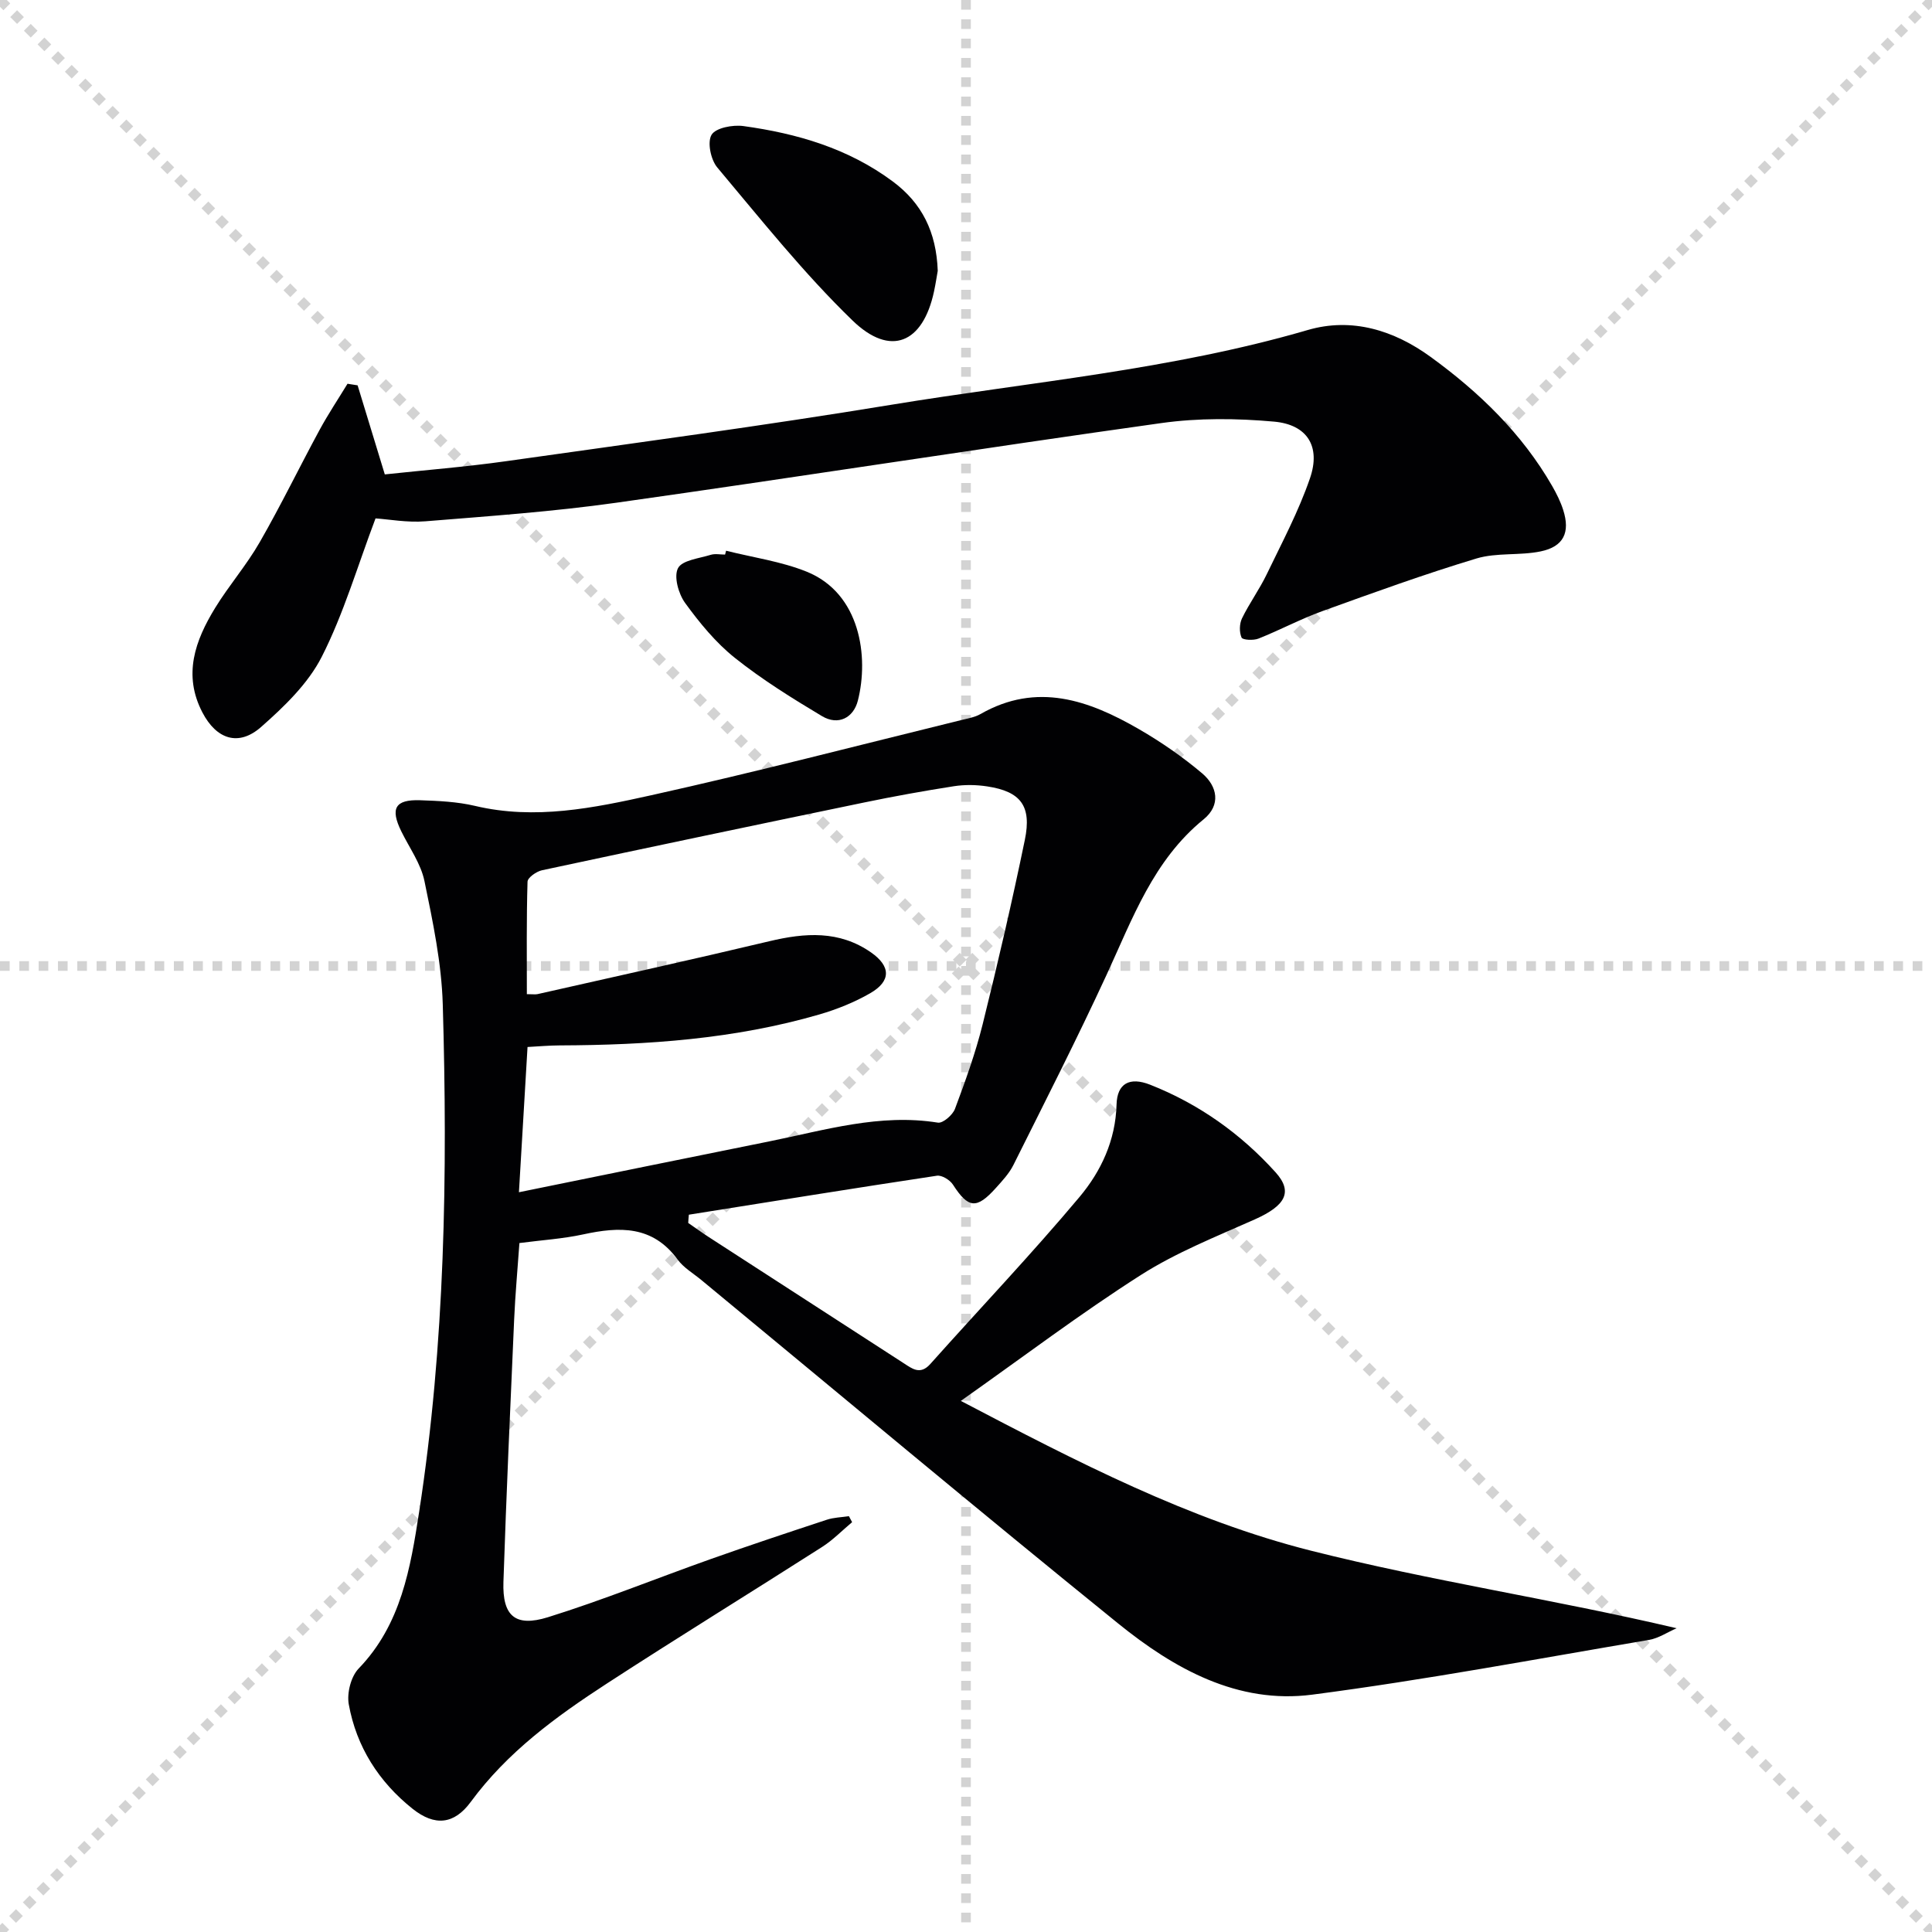 <svg enable-background="new 0 0 400 400" viewBox="0 0 400 400" xmlns="http://www.w3.org/2000/svg"><g stroke="lightgray" stroke-dasharray="1,1" stroke-width="1" transform="scale(2, 2)"><line x1="0" y1="0" x2="200" y2="200"></line><line x1="200" y1="0" x2="0" y2="200"></line><line x1="100" y1="0" x2="100" y2="200"></line><line x1="0" y1="100" x2="200" y2="100"></line></g><g fill="#010103"><path d="m142.49 253.2c1.44.99 2.85 2.01 4.31 2.96 13.4 8.68 26.82 17.36 40.23 26.03 1.81 1.17 3.48 2.57 5.59.2 10.29-11.53 20.96-22.74 30.89-34.58 4.44-5.3 7.46-11.69 7.66-19.13.12-4.37 2.7-5.78 6.96-4.1 10.06 3.97 18.74 10.13 25.96 18.13 3.68 4.08 2.02 6.93-4.29 9.75-8.01 3.57-16.28 6.85-23.62 11.53-12.45 7.94-24.25 16.88-37.25 26.05 24.09 12.63 47.29 24.65 72.52 31.02 24.85 6.27 50.33 10.08 75.68 16.05-1.9.82-3.72 2.07-5.7 2.41-23.23 3.93-46.4 8.3-69.75 11.34-15.45 2.01-28.63-5.39-40.17-14.73-28.99-23.45-57.57-47.39-86.32-71.13-1.67-1.38-3.66-2.53-4.9-4.23-5.18-7.08-12.05-6.83-19.55-5.2-4.2.91-8.54 1.18-13.2 1.79-.37 5.31-.86 10.56-1.09 15.81-.8 18.11-1.62 36.23-2.22 54.35-.23 7.01 2.41 9.42 9.21 7.31 11.39-3.55 22.48-8.06 33.73-12.05 7.96-2.82 15.98-5.49 24-8.13 1.45-.48 3.05-.51 4.59-.74.22.41.44.83.66 1.24-2.06 1.72-3.97 3.7-6.21 5.13-14.86 9.5-29.88 18.73-44.66 28.34-10.47 6.81-20.52 14.15-28.08 24.44-3.45 4.69-7.45 5.09-12.05 1.43-6.97-5.55-11.63-12.83-13.21-21.63-.42-2.32.45-5.75 2.04-7.4 8.81-9.12 10.74-20.86 12.53-32.45 5.37-34.82 5.91-69.93 4.89-105.05-.25-8.55-2.05-17.12-3.79-25.54-.74-3.61-3.12-6.88-4.79-10.29-2.33-4.74-1.31-6.62 3.87-6.45 3.81.13 7.7.3 11.38 1.17 12.43 2.95 24.57.44 36.52-2.21 21.54-4.78 42.9-10.34 64.33-15.6 1.29-.32 2.67-.55 3.8-1.2 11.71-6.7 22.46-2.87 32.86 3.15 4.58 2.65 9 5.71 13.04 9.12 3.17 2.68 3.93 6.58.31 9.52-10.43 8.49-14.74 20.61-20.11 32.23-6.12 13.25-12.75 26.26-19.27 39.33-.87 1.75-2.29 3.27-3.62 4.75-4.02 4.48-5.73 4.24-8.9-.67-.62-.97-2.31-2.01-3.33-1.85-17.13 2.58-34.24 5.35-51.35 8.07-.06.56-.1 1.13-.13 1.71zm-35.05-6.36c17.75-3.61 34.79-7.1 51.84-10.53 11.51-2.32 22.87-5.81 34.9-3.88 1.04.17 3.07-1.59 3.54-2.86 2.15-5.74 4.24-11.54 5.72-17.47 3.15-12.68 6.1-25.41 8.74-38.2 1.46-7.05-.86-10.03-7.77-11.08-2.26-.35-4.66-.39-6.92-.04-6.22.97-12.42 2.09-18.59 3.37-22.25 4.61-44.48 9.27-66.69 14.03-1.16.25-2.96 1.52-2.99 2.36-.23 7.73-.14 15.47-.14 23.29 1.24 0 1.75.09 2.22-.01 16-3.62 32.03-7.15 47.99-10.95 7.39-1.76 14.46-2.27 21.05 2.32 4.09 2.86 4.19 5.93-.18 8.45-3.27 1.88-6.88 3.33-10.51 4.39-17.55 5.1-35.59 6.34-53.76 6.41-2.23.01-4.47.21-6.67.33-.59 10.15-1.16 19.72-1.78 30.07z"/><path d="m74.04 79.78c1.81 5.94 3.63 11.89 5.63 18.44 8.29-.89 16.71-1.55 25.07-2.73 26.62-3.76 53.28-7.33 79.81-11.69 28.8-4.73 57.99-7.24 86.19-15.47 9.15-2.67 17.87.04 25.48 5.58 10.04 7.3 18.88 15.83 25.14 26.71.9 1.57 1.73 3.23 2.28 4.95 1.49 4.65.11 7.6-4.66 8.59-4.35.9-9.1.21-13.3 1.47-10.75 3.24-21.34 7.08-31.91 10.9-4.51 1.63-8.77 3.92-13.23 5.69-1.04.41-3.27.29-3.49-.22-.49-1.12-.45-2.84.09-3.97 1.52-3.13 3.61-5.99 5.12-9.13 3.16-6.56 6.61-13.04 8.96-19.89 2.26-6.57-.55-11.11-7.47-11.72-7.7-.69-15.64-.77-23.28.3-37.64 5.27-75.19 11.18-112.83 16.49-13.12 1.85-26.37 2.78-39.58 3.85-3.74.3-7.56-.42-10.31-.6-3.78 10-6.61 19.75-11.13 28.64-2.83 5.57-7.78 10.33-12.57 14.55-4.66 4.1-9.24 2.54-12.13-2.99-4.09-7.81-1.52-14.9 2.61-21.65 2.86-4.67 6.52-8.87 9.24-13.62 4.38-7.62 8.22-15.55 12.41-23.28 1.77-3.26 3.84-6.36 5.77-9.53.69.11 1.39.22 2.09.33z"/><path d="m194.15 56.07c-.19 1.05-.43 2.69-.78 4.31-2.29 10.67-8.99 13.6-16.86 5.98-10.1-9.78-18.93-20.89-28-31.68-1.35-1.6-2.11-5.24-1.19-6.77.87-1.45 4.4-2.11 6.59-1.81 11.11 1.53 21.72 4.62 30.93 11.47 6.04 4.49 9.02 10.45 9.31 18.5z"/><path d="m150.33 114.02c5.57 1.4 11.38 2.21 16.66 4.33 11.15 4.49 12.93 17.64 10.62 26.71-.9 3.54-4.04 5.23-7.44 3.2-6.2-3.71-12.39-7.56-18.02-12.05-3.96-3.16-7.31-7.25-10.31-11.38-1.37-1.89-2.37-5.45-1.47-7.19.86-1.66 4.37-2.02 6.78-2.77.91-.28 1.98-.05 2.97-.05.07-.26.14-.53.21-.8z"/></g></svg>